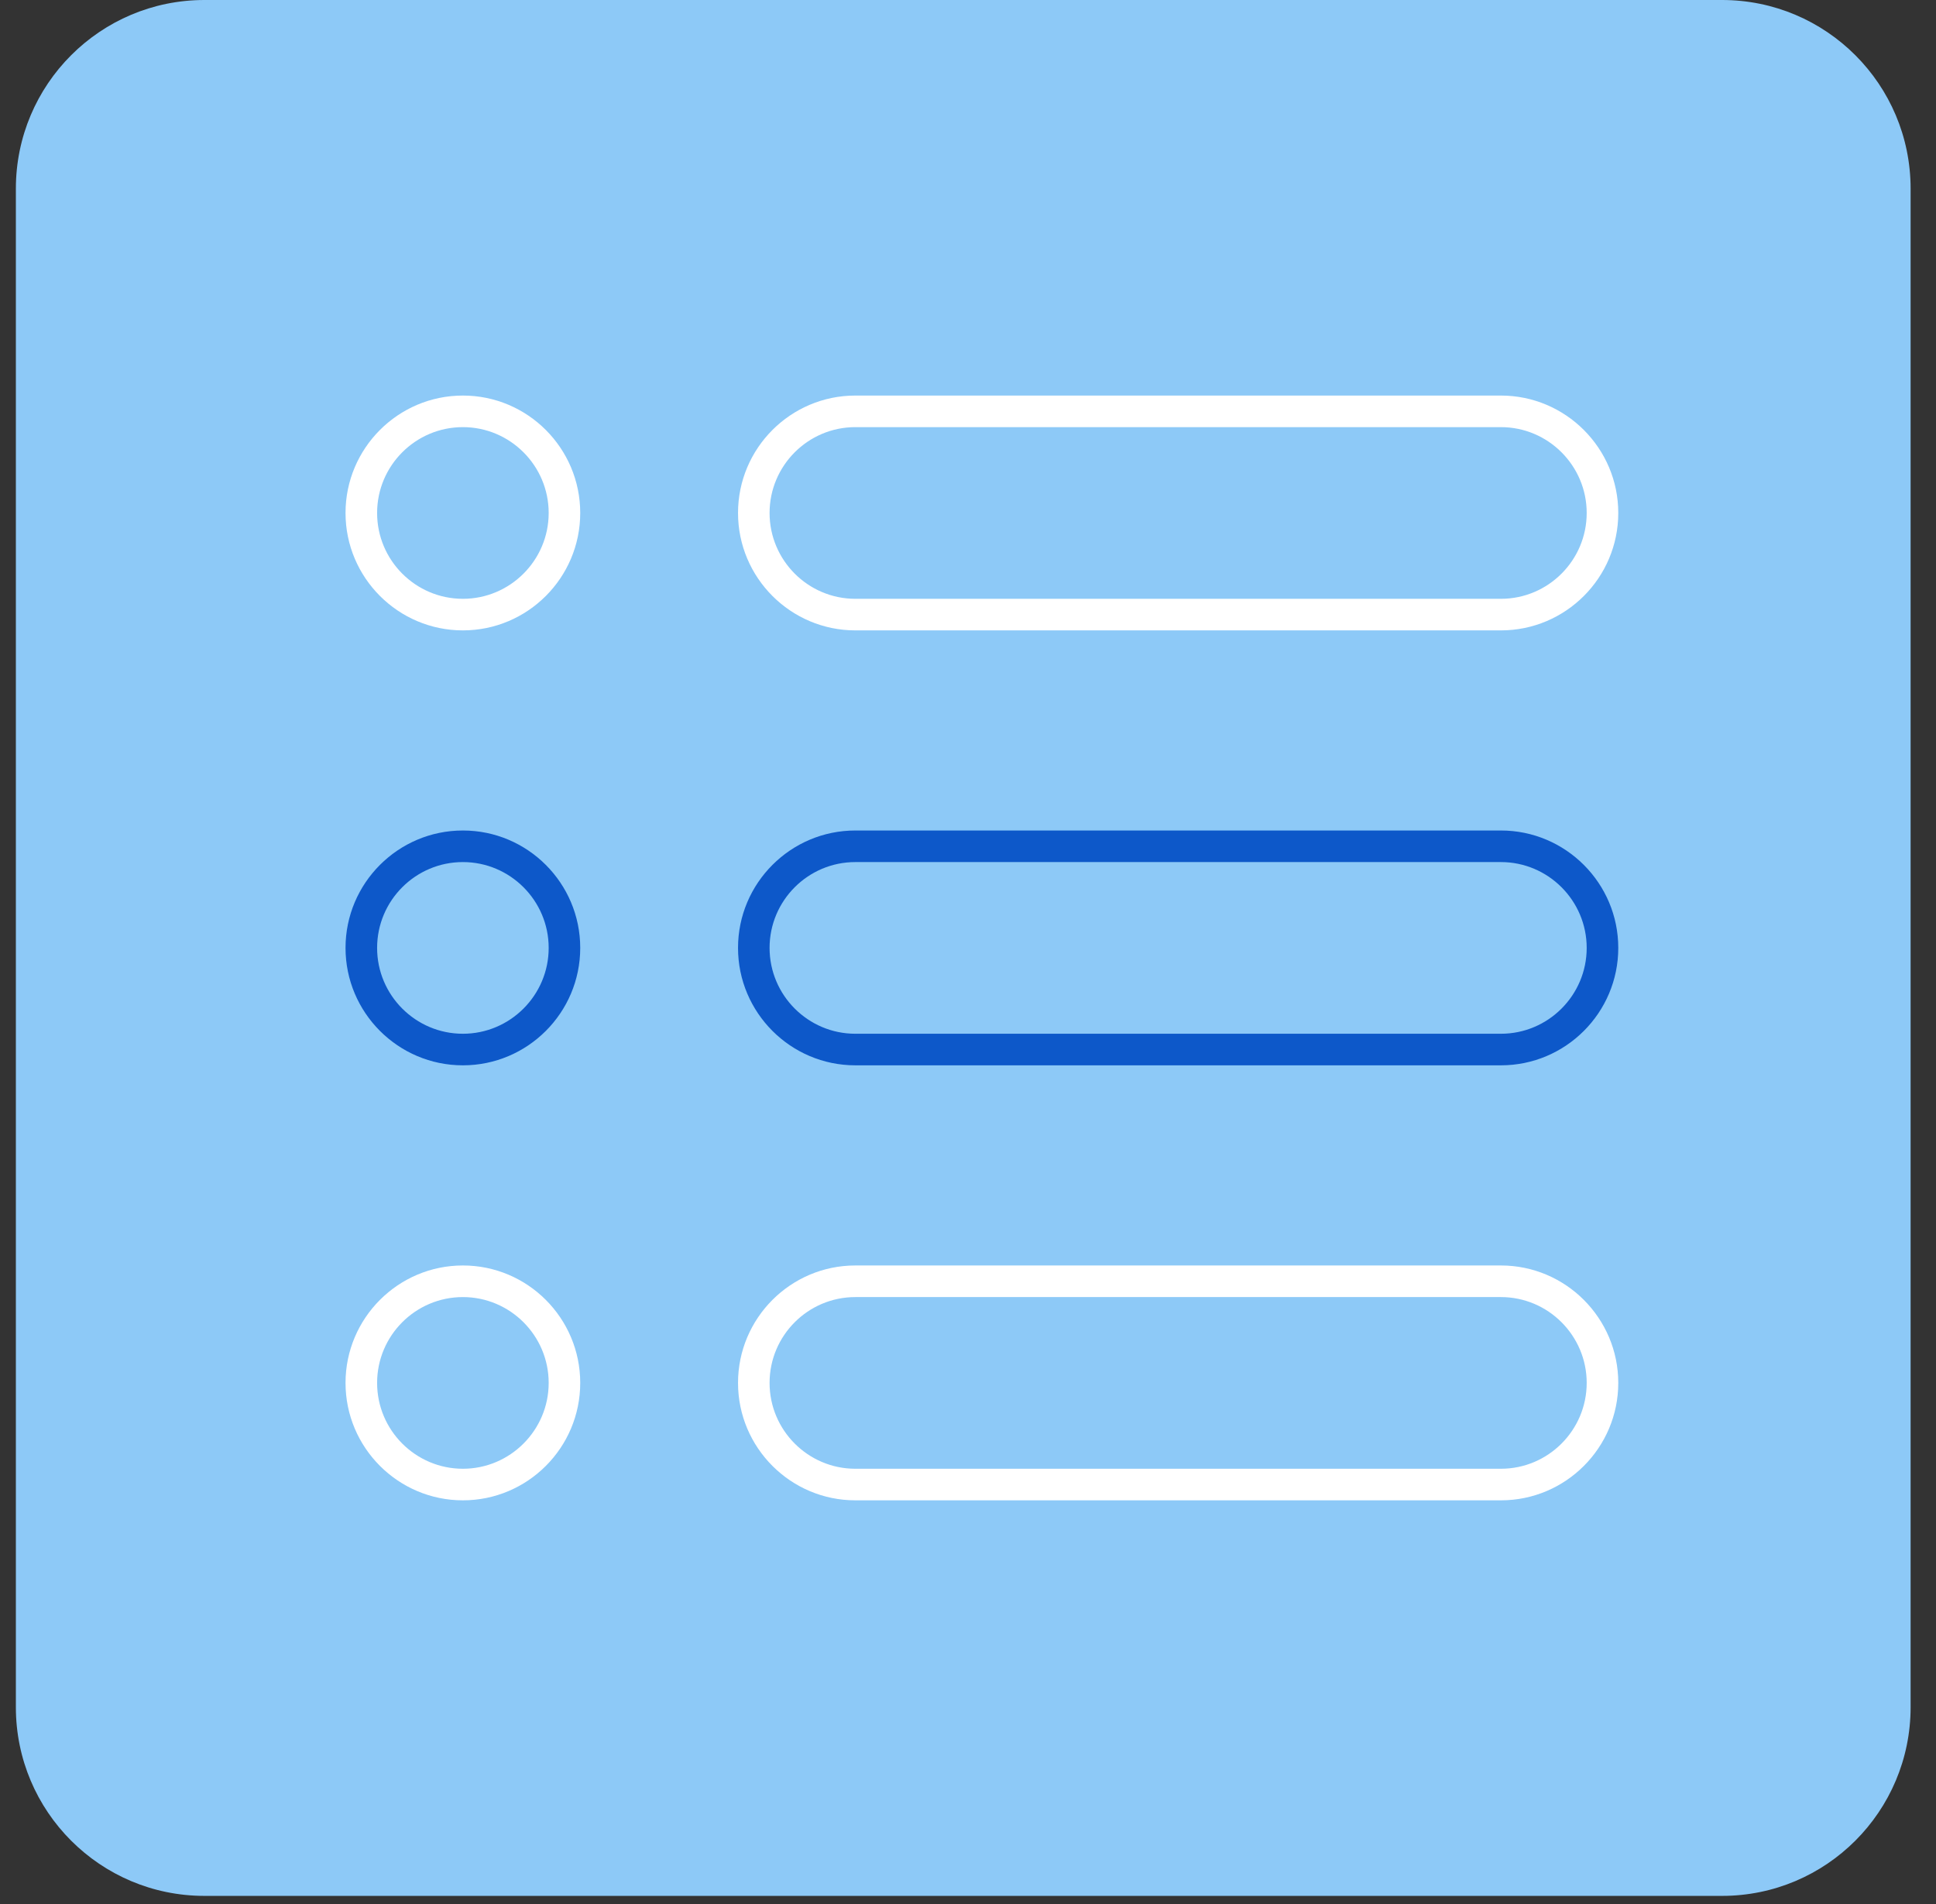 <svg width="61" height="60" viewBox="0 0 61 60" fill="none" xmlns="http://www.w3.org/2000/svg">
<rect x="0" y="0" width="61" height="60" fill="#333333" stroke="none"/>
<path d="M54.259 0H6.441C3.16 0 0.5 2.662 0.5 5.946V53.798C0.5 57.082 3.16 59.744 6.441 59.744H54.259C57.54 59.744 60.2 57.082 60.2 53.798V5.946C60.2 2.662 57.54 0 54.259 0Z" fill="#8DC9F7"/>
<path d="M14.585 19.865C12.547 19.865 10.887 18.206 10.887 16.165C10.887 14.124 12.545 12.465 14.585 12.465C16.624 12.465 18.282 14.124 18.282 16.165C18.282 18.206 16.624 19.865 14.585 19.865ZM14.585 13.46C13.094 13.46 11.882 14.673 11.882 16.165C11.882 17.657 13.095 18.87 14.585 18.87C16.074 18.87 17.288 17.656 17.288 16.165C17.288 14.674 16.074 13.46 14.585 13.46Z" fill="white"/>
<path d="M47.291 19.865H26.951C24.913 19.865 23.254 18.206 23.254 16.165C23.254 14.124 24.912 12.465 26.951 12.465H47.291C49.329 12.465 50.989 14.124 50.989 16.165C50.989 18.206 49.331 19.865 47.291 19.865ZM26.951 13.46C25.46 13.46 24.248 14.673 24.248 16.165C24.248 17.657 25.461 18.87 26.951 18.87H47.291C48.782 18.87 49.994 17.656 49.994 16.165C49.994 14.674 48.781 13.46 47.291 13.46H26.951Z" fill="white"/>
<path d="M14.585 33.571C12.547 33.571 10.887 31.912 10.887 29.871C10.887 27.83 12.545 26.171 14.585 26.171C16.624 26.171 18.282 27.83 18.282 29.871C18.282 31.912 16.624 33.571 14.585 33.571ZM14.585 27.166C13.094 27.166 11.882 28.379 11.882 29.871C11.882 31.363 13.095 32.576 14.585 32.576C16.074 32.576 17.288 31.362 17.288 29.871C17.288 28.38 16.074 27.166 14.585 27.166Z" fill="#0D58C9"/>
<path d="M47.291 33.571H26.951C24.913 33.571 23.254 31.912 23.254 29.871C23.254 27.83 24.912 26.171 26.951 26.171H47.291C49.329 26.171 50.989 27.83 50.989 29.871C50.989 31.912 49.331 33.571 47.291 33.571ZM26.951 27.166C25.46 27.166 24.248 28.379 24.248 29.871C24.248 31.363 25.461 32.576 26.951 32.576H47.291C48.782 32.576 49.994 31.362 49.994 29.871C49.994 28.38 48.781 27.166 47.291 27.166H26.951Z" fill="#0D58C9"/>
<path d="M14.585 47.279C12.547 47.279 10.887 45.62 10.887 43.579C10.887 41.538 12.545 39.878 14.585 39.878C16.624 39.878 18.282 41.538 18.282 43.579C18.282 45.62 16.624 47.279 14.585 47.279ZM14.585 40.874C13.094 40.874 11.882 42.086 11.882 43.579C11.882 45.071 13.095 46.284 14.585 46.284C16.074 46.284 17.288 45.069 17.288 43.579C17.288 42.088 16.074 40.874 14.585 40.874Z" fill="white"/>
<path d="M47.291 47.279H26.951C24.913 47.279 23.254 45.62 23.254 43.579C23.254 41.538 24.912 39.878 26.951 39.878H47.291C49.329 39.878 50.989 41.538 50.989 43.579C50.989 45.62 49.331 47.279 47.291 47.279ZM26.951 40.874C25.46 40.874 24.248 42.086 24.248 43.579C24.248 45.071 25.461 46.284 26.951 46.284H47.291C48.782 46.284 49.994 45.069 49.994 43.579C49.994 42.088 48.781 40.874 47.291 40.874H26.951Z" fill="white"/>
</svg>
